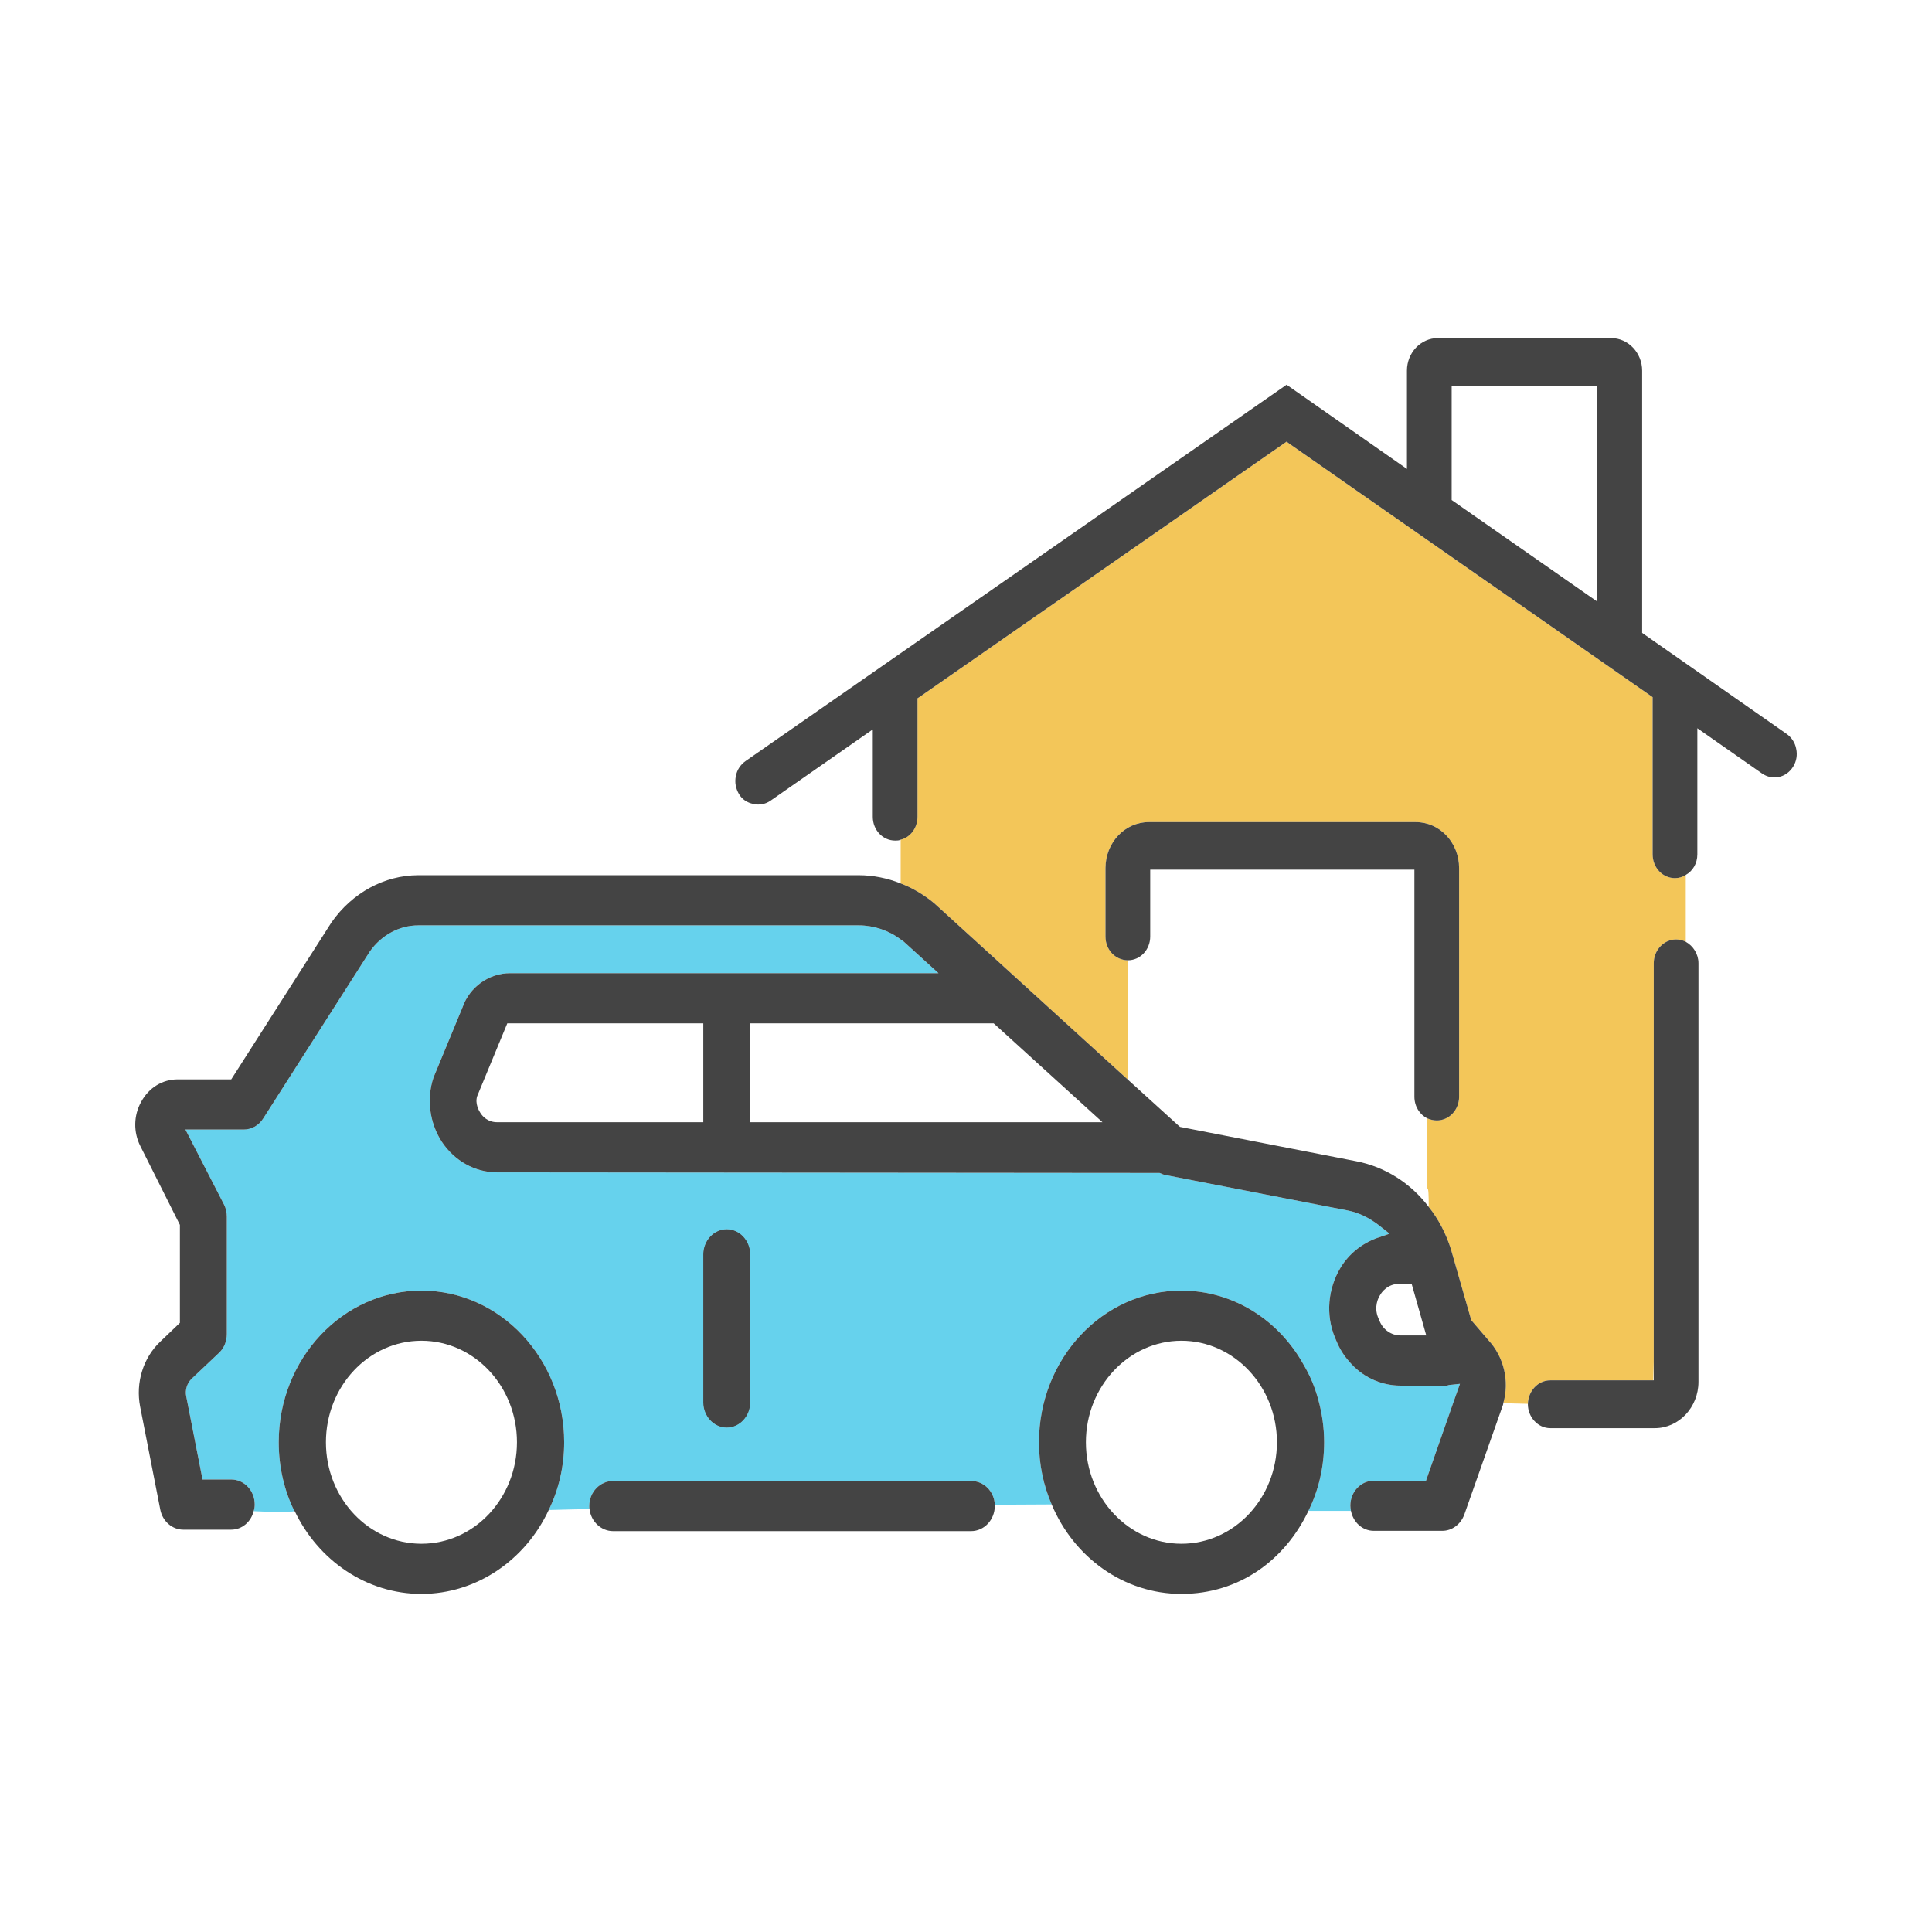 <?xml version="1.0" encoding="utf-8"?>
<svg xmlns="http://www.w3.org/2000/svg" width="200" height="200" viewBox="0 0 200 200" fill="none">
<path d="M174.509 90.571V97.495C174.223 97.343 173.881 97.252 173.509 97.252C172.223 97.252 171.194 98.376 171.194 99.712V140.98L171.137 142.893H160.478C159.221 142.893 158.192 143.987 158.163 145.323L155.62 145.262C156.277 142.954 155.677 140.464 154.077 138.733L152.305 136.668L150.19 129.289C149.676 127.68 148.904 126.192 147.904 124.947C147.904 123.823 147.876 122.942 147.761 123.033V115.776C148.047 115.897 148.39 115.988 148.733 115.988C150.019 115.988 151.048 114.895 151.048 113.529V89.873C151.048 87.231 149.047 85.105 146.561 85.105H118.927C116.441 85.105 114.441 87.231 114.441 89.873V96.948C114.441 98.315 115.441 99.378 116.727 99.408V111.737L96.723 93.517C95.666 92.636 94.494 91.938 93.237 91.452V86.927C94.237 86.684 94.98 85.713 94.98 84.559V72.291L95.294 72.078L133.187 45.72L133.559 45.993L171.08 72.169V88.446C171.08 89.812 172.109 90.905 173.395 90.905C173.795 90.905 174.195 90.784 174.509 90.571Z" fill="#F3C659"/>
<path d="M75.235 127.254C73.892 127.254 72.806 128.438 72.806 129.865V145.17C72.806 146.598 73.892 147.782 75.235 147.782C76.578 147.782 77.664 146.598 77.664 145.17V129.865C77.664 128.438 76.578 127.254 75.235 127.254Z" fill="#66D2ED"/>
<path d="M149.991 143.379C149.991 143.379 149.819 143.409 149.791 143.439H144.99C142.904 143.439 140.961 142.498 139.646 140.919C139.103 140.312 138.674 139.613 138.36 138.854L138.217 138.52C137.217 136.151 137.446 133.418 138.789 131.202C139.646 129.805 140.961 128.742 142.532 128.165L143.847 127.709L142.732 126.829C141.704 126.039 140.618 125.523 139.532 125.31L120.642 121.636C120.442 121.606 120.242 121.515 120.042 121.423L51.458 121.363C49.172 121.363 47.057 120.178 45.743 118.205C44.457 116.231 44.142 113.71 44.885 111.524L47.886 104.266C48.6 102.201 50.601 100.744 52.801 100.744H97.152L93.609 97.525C93.609 97.525 93.38 97.343 93.237 97.251C92.008 96.31 90.437 95.794 88.894 95.794H43.314C41.342 95.794 39.484 96.796 38.284 98.497L27.253 115.775C26.796 116.504 26.053 116.929 25.224 116.929H19.195L23.196 124.703C23.396 125.098 23.481 125.523 23.481 125.948V138.095C23.481 138.854 23.196 139.552 22.681 140.038L19.823 142.741C19.366 143.196 19.138 143.895 19.281 144.563L20.967 153.157H23.939C25.282 153.157 26.368 154.311 26.368 155.738C26.368 155.981 26.339 156.224 26.253 156.436C27.654 156.497 29.74 156.588 30.483 156.436C29.425 154.311 28.854 151.851 28.854 149.3C28.854 140.646 35.484 133.601 43.628 133.601C51.772 133.601 58.402 140.646 58.402 149.3C58.402 151.821 57.831 154.22 56.802 156.315C58.116 156.285 59.917 156.224 61.031 156.224C61.003 156.133 61.003 156.011 61.003 155.89C61.003 154.462 62.117 153.309 63.46 153.309H100.524C101.868 153.309 102.925 154.402 102.982 155.768H103.153C104.211 155.768 108.869 155.738 108.869 155.738C108.012 153.764 107.554 151.578 107.554 149.3C107.554 140.646 114.156 133.601 122.3 133.601C127.701 133.601 132.445 136.698 134.988 141.344C135.617 142.407 136.103 143.561 136.445 144.806C136.846 146.233 137.074 147.751 137.074 149.3C137.074 151.851 136.503 154.28 135.445 156.406H139.846C139.818 156.224 139.789 156.042 139.789 155.859C139.789 154.432 140.875 153.278 142.218 153.278H147.619L150.477 145.11L151.134 143.257L149.991 143.379ZM77.663 145.17C77.663 146.598 76.577 147.782 75.234 147.782C73.891 147.782 72.805 146.598 72.805 145.17V129.865C72.805 128.438 73.891 127.254 75.234 127.254C76.577 127.254 77.663 128.438 77.663 129.865V145.17Z" fill="#66D2ED"/>
<path d="M151.047 89.873V113.529C151.047 114.895 150.019 115.988 148.733 115.988C148.39 115.988 148.047 115.897 147.761 115.776C146.961 115.381 146.418 114.531 146.418 113.529V90.025H119.07V96.948C119.07 98.315 118.041 99.408 116.755 99.408H116.727C115.441 99.378 114.44 98.315 114.44 96.948V89.873C114.44 87.231 116.441 85.106 118.927 85.106H146.561C149.047 85.106 151.047 87.231 151.047 89.873Z" fill="#444444"/>
<path d="M185.94 77.513C185.826 76.876 185.454 76.329 184.94 75.965L169.994 65.519V38.371C169.994 36.518 168.537 35 166.793 35H148.847C147.075 35 145.647 36.518 145.647 38.371V48.544L133.187 39.828L77.177 78.789C76.662 79.153 76.291 79.7 76.176 80.338C76.034 81.006 76.176 81.643 76.491 82.19C76.805 82.737 77.348 83.101 77.977 83.222C78.605 83.374 79.206 83.253 79.72 82.919L90.35 75.509V84.558C90.35 85.925 91.379 87.018 92.665 87.018C92.865 87.018 93.065 87.018 93.237 86.927C94.237 86.684 94.98 85.713 94.98 84.558V72.29L95.294 72.078L133.187 45.719L133.559 45.993L171.08 72.169V88.445C171.08 89.812 172.109 90.905 173.395 90.905C173.795 90.905 174.195 90.784 174.509 90.571C175.224 90.176 175.709 89.387 175.709 88.445V75.388L182.396 80.064C183.482 80.823 184.911 80.52 185.626 79.366C185.968 78.819 186.083 78.151 185.94 77.513ZM165.336 62.269L150.276 51.762V39.919H165.336V62.269Z" fill="#444444"/>
<path d="M175.824 99.712V143.045C175.824 145.687 173.795 147.843 171.309 147.843H160.478C159.221 147.843 158.164 146.719 158.164 145.353C158.192 143.986 159.221 142.893 160.478 142.893H171.195V99.712C171.195 98.376 172.223 97.252 173.509 97.252C173.881 97.252 174.224 97.343 174.51 97.495C175.281 97.92 175.824 98.77 175.824 99.712Z" fill="#444444"/>
<path d="M77.663 129.865V145.17C77.663 146.598 76.577 147.782 75.234 147.782C73.891 147.782 72.805 146.598 72.805 145.17V129.865C72.805 128.438 73.891 127.254 75.234 127.254C76.577 127.254 77.663 128.438 77.663 129.865Z" fill="#444444"/>
<path d="M102.981 155.768V155.89C102.981 157.317 101.895 158.501 100.523 158.501H63.459C62.23 158.501 61.173 157.499 61.03 156.224C61.002 156.133 61.002 156.011 61.002 155.89C61.002 154.463 62.116 153.309 63.459 153.309H100.523C101.867 153.309 102.924 154.402 102.981 155.768Z" fill="#444444"/>
<path d="M136.445 144.807C136.102 143.562 135.617 142.408 134.988 141.345C132.445 136.699 127.701 133.602 122.3 133.602C114.155 133.602 107.554 140.647 107.554 149.301C107.554 151.579 108.011 153.765 108.869 155.739C111.155 161.205 116.327 165.001 122.3 165.001C128.272 165.001 133.016 161.509 135.445 156.407C136.502 154.281 137.074 151.852 137.074 149.301C137.074 147.752 136.845 146.234 136.445 144.807ZM122.3 159.808C116.87 159.808 112.412 155.101 112.412 149.301C112.412 143.501 116.87 138.794 122.3 138.794C127.729 138.794 132.187 143.501 132.187 149.301C132.187 155.101 127.758 159.808 122.3 159.808Z" fill="#444444"/>
<path d="M43.628 133.602C35.483 133.602 28.854 140.647 28.854 149.301C28.854 151.852 29.425 154.312 30.482 156.437H30.511C32.94 161.509 37.912 165.001 43.628 165.001C49.343 165.001 54.401 161.478 56.802 156.316C57.83 154.221 58.402 151.822 58.402 149.301C58.402 140.647 51.772 133.602 43.628 133.602ZM43.628 159.808C38.17 159.808 33.74 155.101 33.74 149.301C33.74 143.501 38.17 138.794 43.628 138.794C49.086 138.794 53.515 143.501 53.515 149.301C53.515 155.101 49.086 159.808 43.628 159.808Z" fill="#444444"/>
<path d="M154.077 138.733L152.305 136.668L150.191 129.289C149.676 127.679 148.905 126.191 147.905 124.946C146.047 122.487 143.389 120.786 140.389 120.209L122.157 116.656L122.014 116.535L116.727 111.737L96.724 93.517C95.666 92.636 94.495 91.938 93.237 91.452C91.865 90.905 90.379 90.602 88.894 90.602H43.313C39.798 90.602 36.455 92.424 34.312 95.491L23.938 111.737H18.395C16.823 111.737 15.422 112.587 14.622 114.045C13.822 115.472 13.794 117.203 14.537 118.66L18.623 126.799V136.941L16.594 138.885C14.822 140.555 14.022 143.136 14.508 145.626L16.594 156.285C16.823 157.469 17.823 158.35 18.966 158.35H23.938C25.053 158.35 25.996 157.53 26.253 156.437C26.339 156.224 26.367 155.981 26.367 155.738C26.367 154.311 25.282 153.157 23.938 153.157H20.966L19.28 144.563C19.137 143.895 19.366 143.197 19.823 142.741L22.681 140.039C23.195 139.553 23.481 138.854 23.481 138.095V125.948C23.481 125.523 23.395 125.098 23.195 124.703L19.195 116.93H25.224C26.053 116.93 26.796 116.504 27.253 115.776L38.284 98.497C39.484 96.796 41.342 95.794 43.313 95.794H88.894C90.437 95.794 92.008 96.311 93.237 97.252C93.38 97.343 93.494 97.434 93.609 97.525L97.152 100.744H52.801C50.6 100.744 48.6 102.202 47.886 104.267L44.885 111.524C44.142 113.711 44.456 116.231 45.742 118.205C47.057 120.179 49.172 121.363 51.458 121.363L120.042 121.424C120.242 121.515 120.442 121.606 120.642 121.636L139.532 125.311C140.617 125.523 141.703 126.04 142.732 126.829L143.847 127.71L142.532 128.165C140.96 128.742 139.646 129.805 138.789 131.202C137.445 133.419 137.217 136.152 138.217 138.52L138.36 138.854C138.674 139.613 139.103 140.312 139.646 140.919C140.96 142.498 142.904 143.44 144.99 143.44H149.791C149.791 143.44 149.905 143.409 149.991 143.379L151.134 143.257L150.476 145.11L147.619 153.279H142.218C140.875 153.279 139.789 154.432 139.789 155.86C139.789 156.042 139.817 156.224 139.846 156.376C140.075 157.591 141.046 158.471 142.218 158.471H149.305C150.305 158.471 151.219 157.803 151.591 156.771L155.563 145.505C155.563 145.505 155.62 145.353 155.62 145.262C156.278 142.954 155.677 140.464 154.077 138.733ZM72.805 116.17H51.458C50.515 116.17 49.972 115.593 49.743 115.229C49.6 115.016 49.143 114.257 49.4 113.468L52.515 105.937H72.805V116.17ZM77.663 116.17L77.606 105.937H102.868L114.127 116.17H77.663ZM144.99 138.247C144.047 138.247 143.189 137.67 142.818 136.759L142.675 136.425C142.189 135.271 142.704 134.299 142.875 134.056C143.018 133.783 143.647 132.902 144.847 132.902H146.133L147.647 138.247H144.99Z" fill="#444444"/>
</svg>